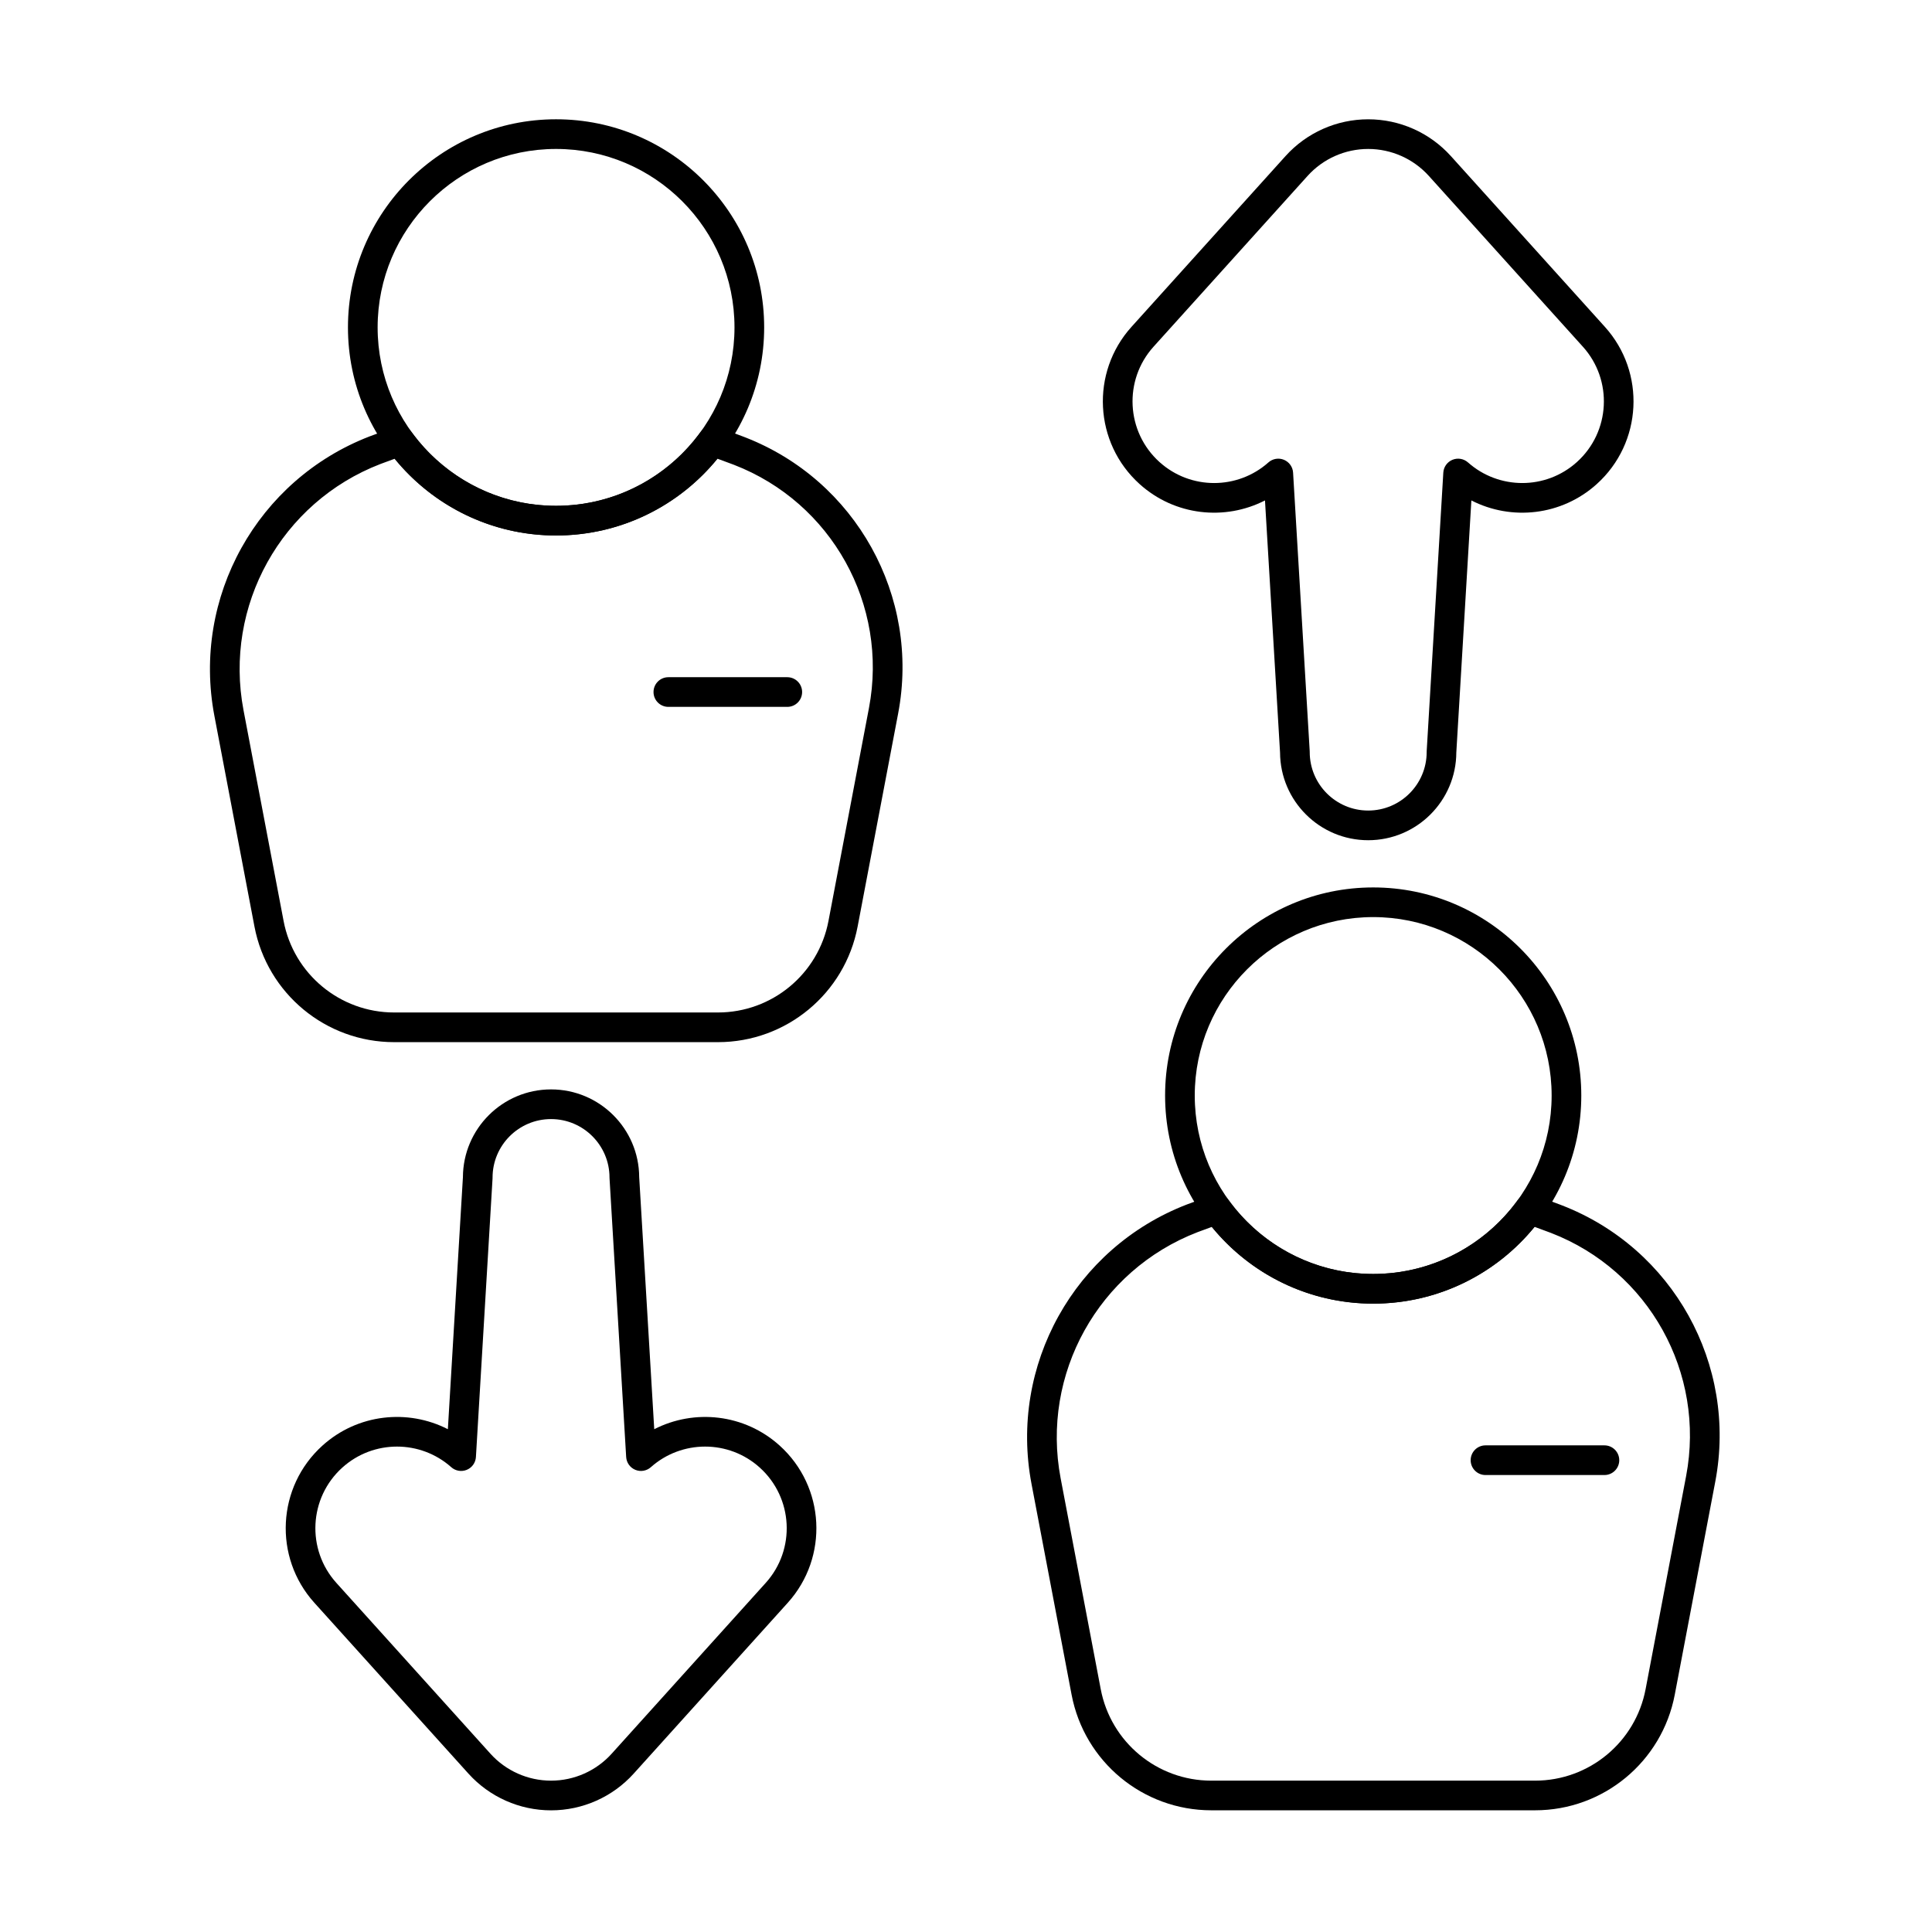 <?xml version="1.0" encoding="UTF-8"?>
<!-- Uploaded to: ICON Repo, www.iconrepo.com, Generator: ICON Repo Mixer Tools -->
<svg fill="#000000" width="800px" height="800px" version="1.1" viewBox="144 144 512 512" xmlns="http://www.w3.org/2000/svg">
 <g fill-rule="evenodd">
  <path d="m321.12 331.33h31.52c2.172 0 3.93-1.762 3.93-3.934 0-2.168-1.762-3.93-3.93-3.93h-31.52c-2.172 0-3.93 1.762-3.93 3.93 0 2.172 1.762 3.934 3.93 3.934z"/>
  <path d="m537.67 534.9h31.52c2.172 0 3.93-1.762 3.93-3.93 0-2.172-1.762-3.934-3.93-3.934h-31.52c-2.172 0-3.93 1.762-3.93 3.934s1.762 3.93 3.93 3.93z"/>
  <path d="m291.36 175.61c-30.438 0-55.148 24.715-55.148 55.152s24.711 55.148 55.148 55.148 55.152-24.711 55.152-55.148-24.715-55.152-55.152-55.152zm0 7.863c26.102 0 47.289 21.188 47.289 47.289 0 26.098-21.188 47.285-47.289 47.285-26.098 0-47.285-21.188-47.285-47.285 0-26.102 21.188-47.289 47.285-47.289z"/>
  <path d="m507.91 379.18c-30.438 0-55.148 24.711-55.148 55.148s24.711 55.148 55.148 55.148 55.148-24.711 55.148-55.148-24.711-55.148-55.148-55.148zm0 7.859c26.098 0 47.289 21.191 47.289 47.289 0 26.098-21.191 47.289-47.289 47.289s-47.289-21.191-47.289-47.289c0-26.098 21.191-47.289 47.289-47.289z"/>
  <path d="m333.95 257.2c-1.617-0.527-3.391 0.047-4.394 1.418-8.605 11.773-22.516 19.43-38.203 19.43-15.68 0-29.586-7.648-38.191-19.414-1.004-1.371-2.777-1.945-4.394-1.414-2.273 0.742-4.535 1.547-6.781 2.414-0.004 0-0.008 0.004-0.012 0.004-29.809 11.5-47.133 42.664-41.164 74.047 3.609 18.977 7.566 39.785 10.621 55.855 3.383 17.777 18.922 30.641 37.02 30.641h85.812c18.094 0 33.637-12.863 37.016-30.641 3.09-16.246 7.098-37.324 10.738-56.461 5.902-31.035-11.223-61.855-40.695-73.238-0.164-0.062-0.324-0.125-0.488-0.188-2.277-0.879-4.57-1.695-6.879-2.449zm0.18 8.359 4.356 1.613c25.93 10.016 40.996 37.133 35.801 64.438-3.637 19.137-7.644 40.219-10.734 56.461-2.676 14.066-14.973 24.246-29.293 24.246h-85.812c-14.32 0-26.617-10.18-29.293-24.246-3.055-16.074-7.012-36.883-10.621-55.855-5.258-27.656 10.008-55.113 36.27-65.246l3.789-1.395c10.117 12.406 25.523 20.332 42.762 20.332 17.25 0 32.66-7.934 42.773-20.352z"/>
  <path d="m550.5 460.77c-1.617-0.527-3.391 0.047-4.394 1.418-8.605 11.773-22.516 19.43-38.203 19.43-15.68 0-29.586-7.648-38.191-19.418-1.004-1.371-2.777-1.945-4.394-1.414-2.273 0.742-4.535 1.547-6.781 2.414-0.004 0-0.008 0-0.012 0.004-29.809 11.5-47.133 42.664-41.164 74.047 3.609 18.977 7.566 39.785 10.621 55.855 3.379 17.777 18.922 30.641 37.02 30.641h85.812c18.094 0 33.637-12.863 37.016-30.641 3.09-16.242 7.098-37.324 10.738-56.461 5.902-31.035-11.223-61.855-40.695-73.238-0.164-0.062-0.324-0.125-0.488-0.188-2.277-0.879-4.57-1.695-6.879-2.449zm0.18 8.359 4.356 1.613c25.93 10.016 40.996 37.129 35.801 64.438-3.637 19.137-7.644 40.219-10.734 56.461-2.676 14.07-14.973 24.25-29.293 24.25h-85.812c-14.32 0-26.617-10.18-29.293-24.25-3.055-16.074-7.012-36.879-10.621-55.855-5.258-27.656 10.008-55.113 36.27-65.246l3.789-1.395c10.117 12.41 25.523 20.332 42.762 20.332 17.25 0 32.66-7.934 42.773-20.352z"/>
  <path d="m317.38 522.75-3.988-66.82c-0.07-12.832-10.508-23.227-23.355-23.227-12.867 0-23.316 10.426-23.359 23.281 0-0.055-3.988 66.77-3.988 66.77-10.586-5.43-23.879-4.098-33.234 4.34-12.09 10.906-13.055 29.57-2.148 41.66 0 0 40.824 45.262 40.824 45.262 5.594 6.203 13.555 9.742 21.906 9.742 8.352 0 16.312-3.539 21.906-9.742 0 0 40.82-45.262 40.82-45.262 10.906-12.09 9.941-30.758-2.148-41.66-9.352-8.438-22.645-9.766-33.23-4.34zm-7.438 7.371c0.09 1.504 1.031 2.824 2.422 3.398s2.992 0.305 4.117-0.699c8.129-7.242 20.598-7.352 28.867 0.105 8.867 8 9.574 21.691 1.574 30.559l-40.824 45.262c-4.102 4.551-9.941 7.144-16.066 7.144s-11.965-2.598-16.066-7.144l-40.824-45.262c-7.996-8.867-7.293-22.559 1.574-30.559 8.27-7.457 20.738-7.348 28.867-0.105 1.125 1.004 2.723 1.273 4.117 0.699 1.391-0.574 2.336-1.895 2.422-3.398l4.406-73.824c0.004-0.078 0.004-0.156 0.004-0.234 0-8.551 6.945-15.496 15.496-15.496 8.551 0 15.496 6.945 15.496 15.496 0 0.078 0 0.156 0.008 0.234l4.406 73.824z"/>
  <path d="m533.93 276.62c10.586 5.43 23.879 4.098 33.234-4.34 12.09-10.902 13.055-29.57 2.148-41.66 0 0-40.82-45.262-40.82-45.262-5.594-6.199-13.555-9.742-21.906-9.742-8.352 0-16.312 3.543-21.906 9.742l-40.824 45.262c-10.906 12.09-9.941 30.758 2.148 41.66 9.352 8.438 22.645 9.77 33.23 4.34 0 0 3.992 66.82 3.992 66.82 0.07 12.832 10.512 23.227 23.359 23.227 12.863 0 23.316-10.422 23.355-23.277 0 0.055 3.988-66.77 3.988-66.77zm-0.898-10.07c-1.125-1.004-2.723-1.273-4.117-0.699-1.391 0.574-2.336 1.895-2.422 3.398l-4.406 73.824c-0.004 0.078-0.004 0.156-0.004 0.234 0 8.555-6.945 15.496-15.496 15.496-8.555 0-15.496-6.945-15.496-15.496 0-0.078 0-0.156-0.004-0.234l-4.406-73.824c-0.09-1.504-1.031-2.824-2.422-3.398-1.391-0.574-2.992-0.305-4.117 0.699-8.129 7.242-20.598 7.352-28.867-0.109-8.867-7.996-9.574-21.691-1.574-30.559l40.824-45.262c4.102-4.551 9.941-7.144 16.066-7.144s11.965 2.598 16.066 7.144c0 0 40.824 45.262 40.824 45.262 8 8.867 7.293 22.559-1.574 30.559-8.27 7.461-20.738 7.348-28.867 0.109z"/>
 </g>
</svg>